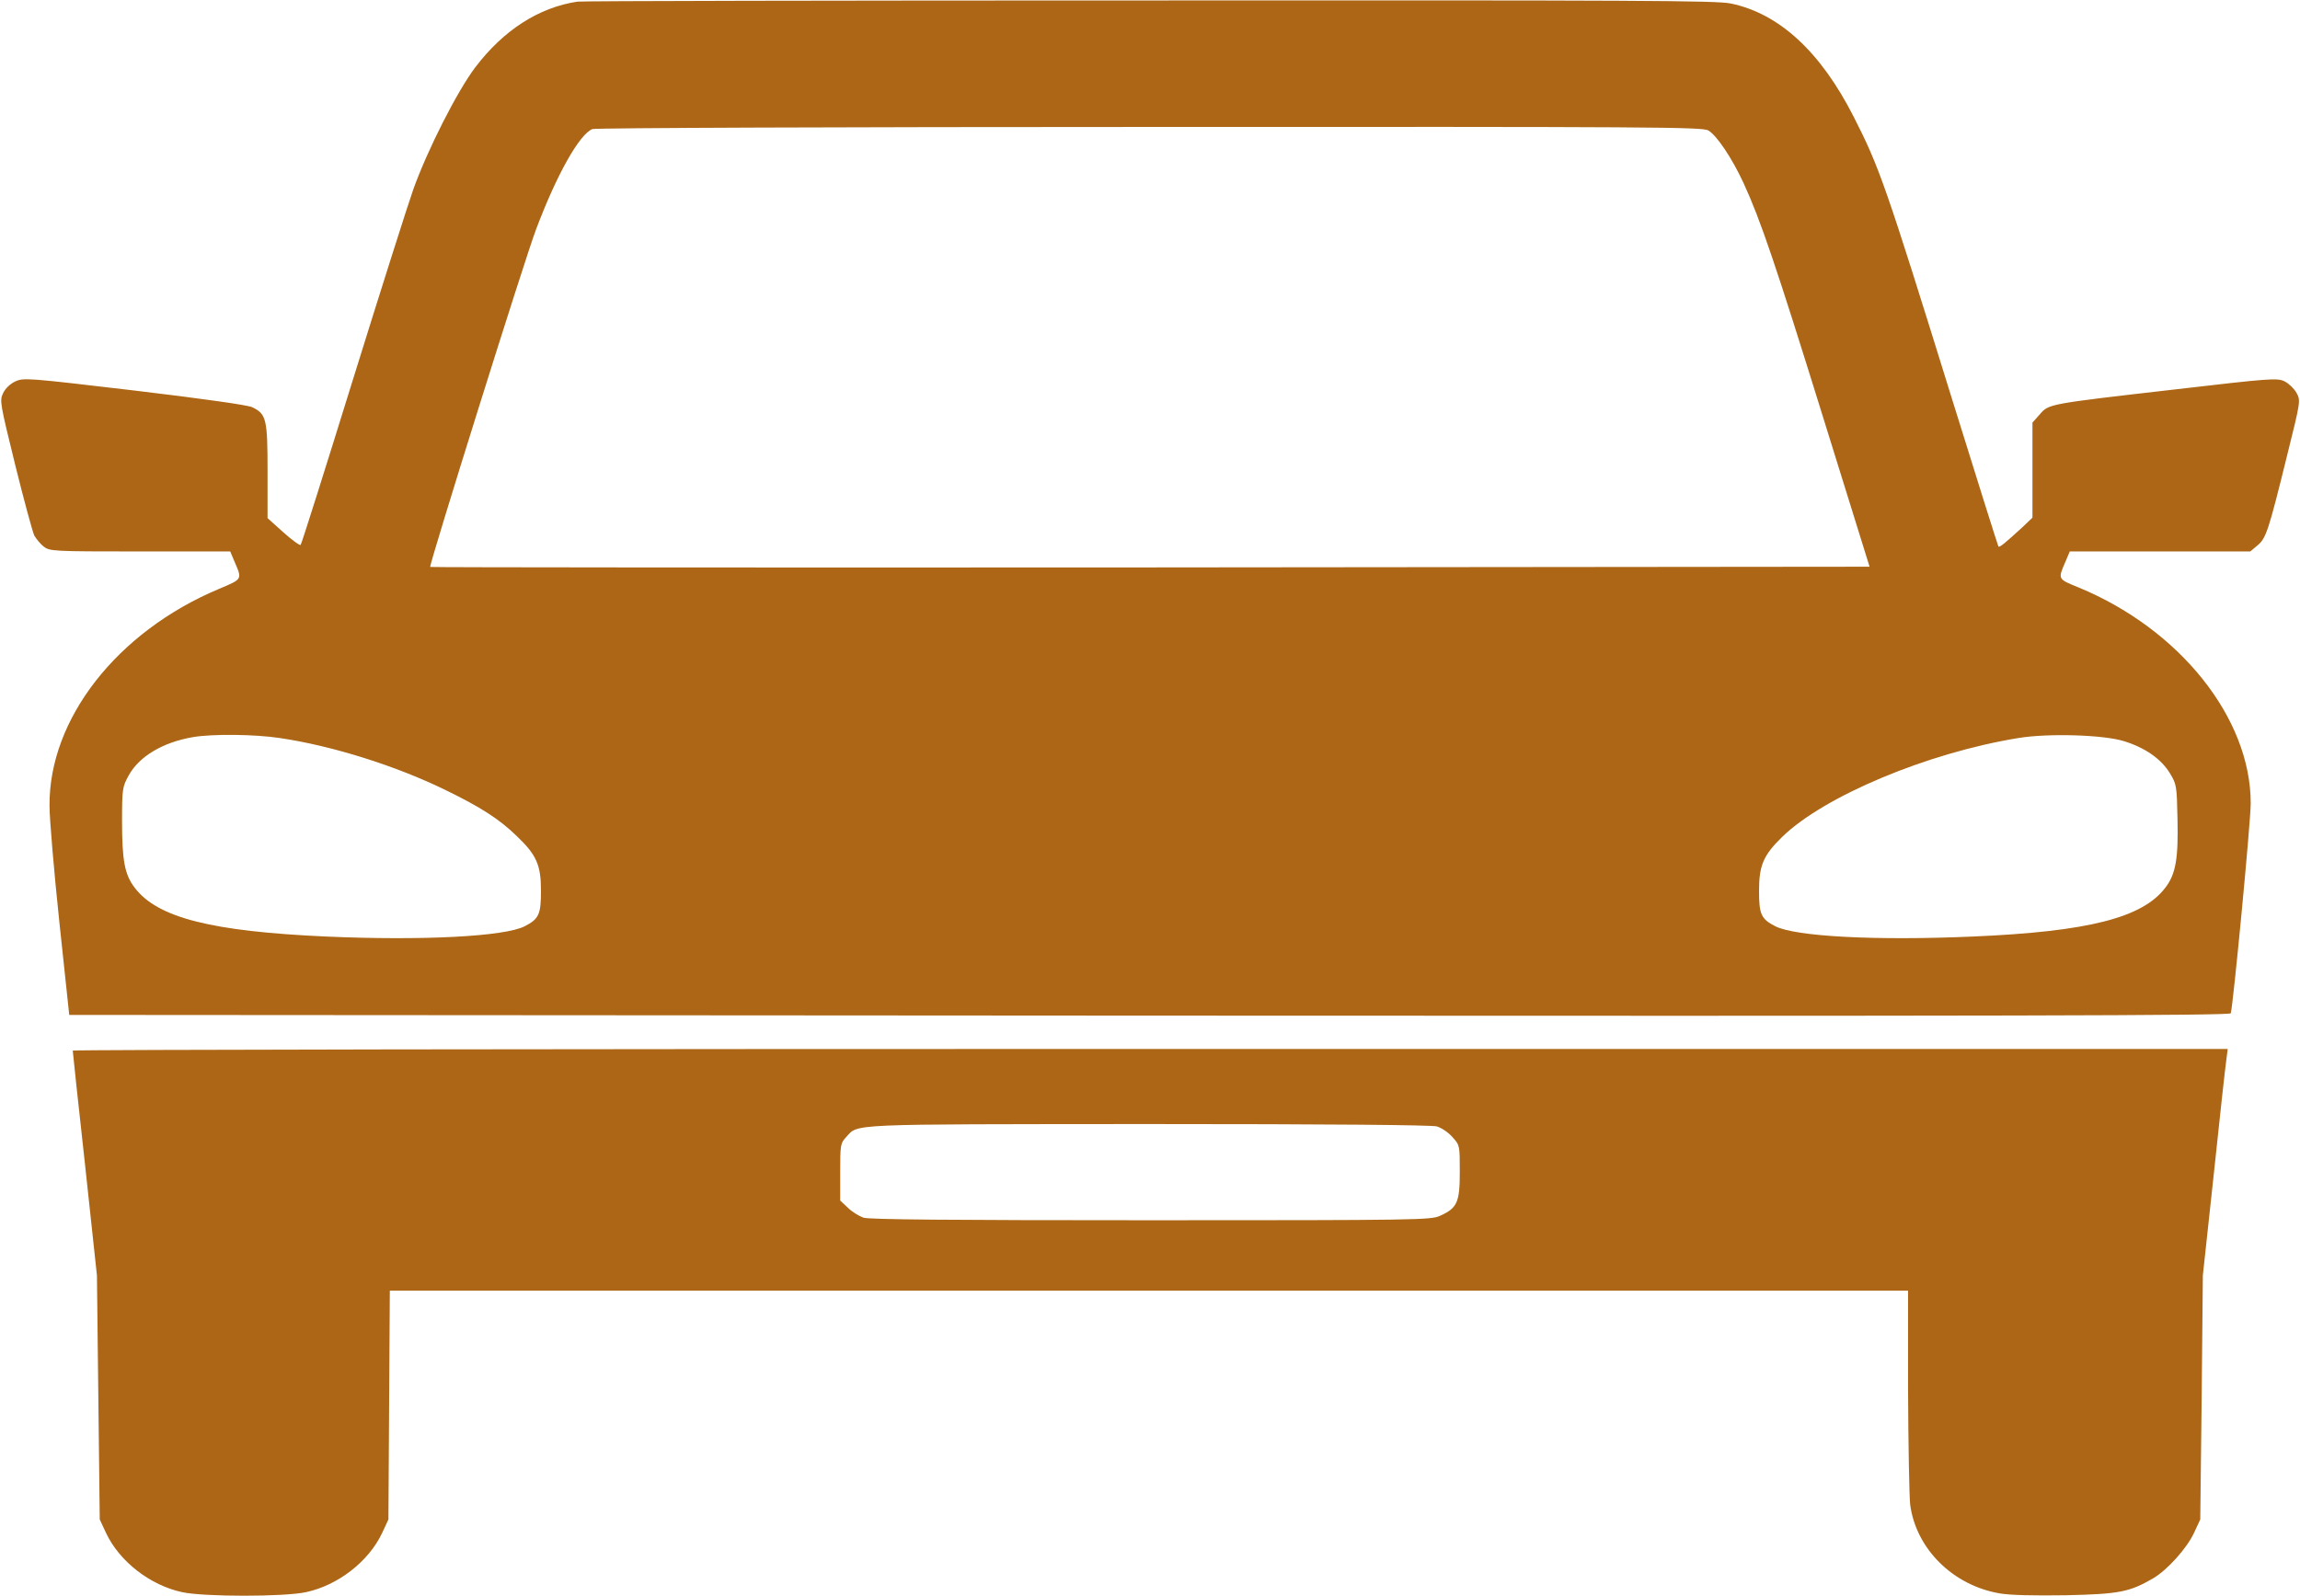 <?xml version="1.0" encoding="utf-8"?>
<!-- Generator: Adobe Illustrator 25.0.0, SVG Export Plug-In . SVG Version: 6.00 Build 0)  -->
<svg version="1.1" id="Ebene_1" xmlns="http://www.w3.org/2000/svg" xmlns:xlink="http://www.w3.org/1999/xlink" x="0px" y="0px"
	 viewBox="0 0 980 680" style="enable-background:new 0 0 980 680;" xml:space="preserve">
<style type="text/css">
	.st0{fill:#AC6615;}
</style>
<g transform="translate(0,680) scale(0.1,-0.1)">
	<path class="st0" d="M2460,6793c-165-25-315-122-435-280c-77-102-203-350-264-520c-22-62-138-427-257-810c-119-384-219-701-223-705
		c-3-4-36,20-73,53l-68,61v200c0,223-5,244-66,273c-20,9-209,36-503,71c-458,54-471,55-507,38c-21-10-42-30-51-50
		c-15-31-13-42,52-306c37-150,74-285,81-300c8-14,26-36,40-47c26-20,36-21,411-21h384l19-45c32-75,34-72-68-115
		c-433-182-724-554-721-924c0-56,19-279,42-496l42-395l4603-3c3677-2,4603,0,4607,10c10,32,85,815,85,895c0,363-302,741-732,919
		c-91,37-90,35-58,109l19,45h385h384l31,26c36,30,46,58,126,383c58,233,58,234,40,267c-10,18-33,40-51,49c-32,15-58,13-471-35
		c-539-62-533-61-572-106l-31-35v-202v-203l-42-40c-73-67-98-88-103-83c-2,3-90,282-195,620c-287,925-312,996-422,1212
		c-141,277-317,439-523,482c-60,13-400,14-2480,13C3570,6798,2474,6796,2460,6793z M7279,6244c36-21,101-118,150-224
		c72-156,138-351,338-995l199-640l-3065-3c-1685-1-3066,0-3068,2c-6,6,404,1316,452,1441c88,233,184,403,239,425c12,5,1080,9,2374,9
		C7051,6260,7254,6259,7279,6244z M1192,3655c224-33,493-118,703-220c154-75,232-125,307-198c84-80,103-123,103-233
		c0-101-9-120-69-151c-85-44-435-62-846-44c-489,22-719,80-816,208c-43,56-54,116-54,286c0,136,2,144,28,192c45,82,146,142,275,164
		C906,3673,1087,3671,1192,3655z M9052,3641c89-28,156-75,193-135c29-48,30-53,33-193c4-171-7-238-52-296c-97-128-328-187-821-208
		c-414-18-755,0-841,44c-60,31-69,50-69,151c0,109,19,152,99,230c178,173,618,358,1006,421C8727,3676,8965,3669,9052,3641z"/>
	<path class="st0" d="M310,2323c0-5,23-222,52-483l51-475l6-520l6-520l27-58C509,146,640,44,777,15c93-20,433-20,526,0
		c137,29,268,131,325,252l27,58l3,488l3,487h3234h3235V878c1-233,5-453,9-490c25-188,182-344,381-378c46-8,144-10,283-8
		c228,5,271,14,371,72c60,35,143,127,174,193l27,58l6,520l5,520l47,435c25,239,49,456,53,483l6,47H4901C2376,2330,310,2327,310,2323
		z M6122,2000c20-6,50-26,67-46c31-34,31-36,31-148c0-130-11-154-84-187c-39-18-94-19-1232-19c-862,0-1200,3-1225,11
		c-19,7-49,25-66,42l-33,31v122c0,115,1,122,25,148c54,58-13,55,1285,56C5672,2010,6098,2006,6122,2000z"/>
</g>
</svg>
